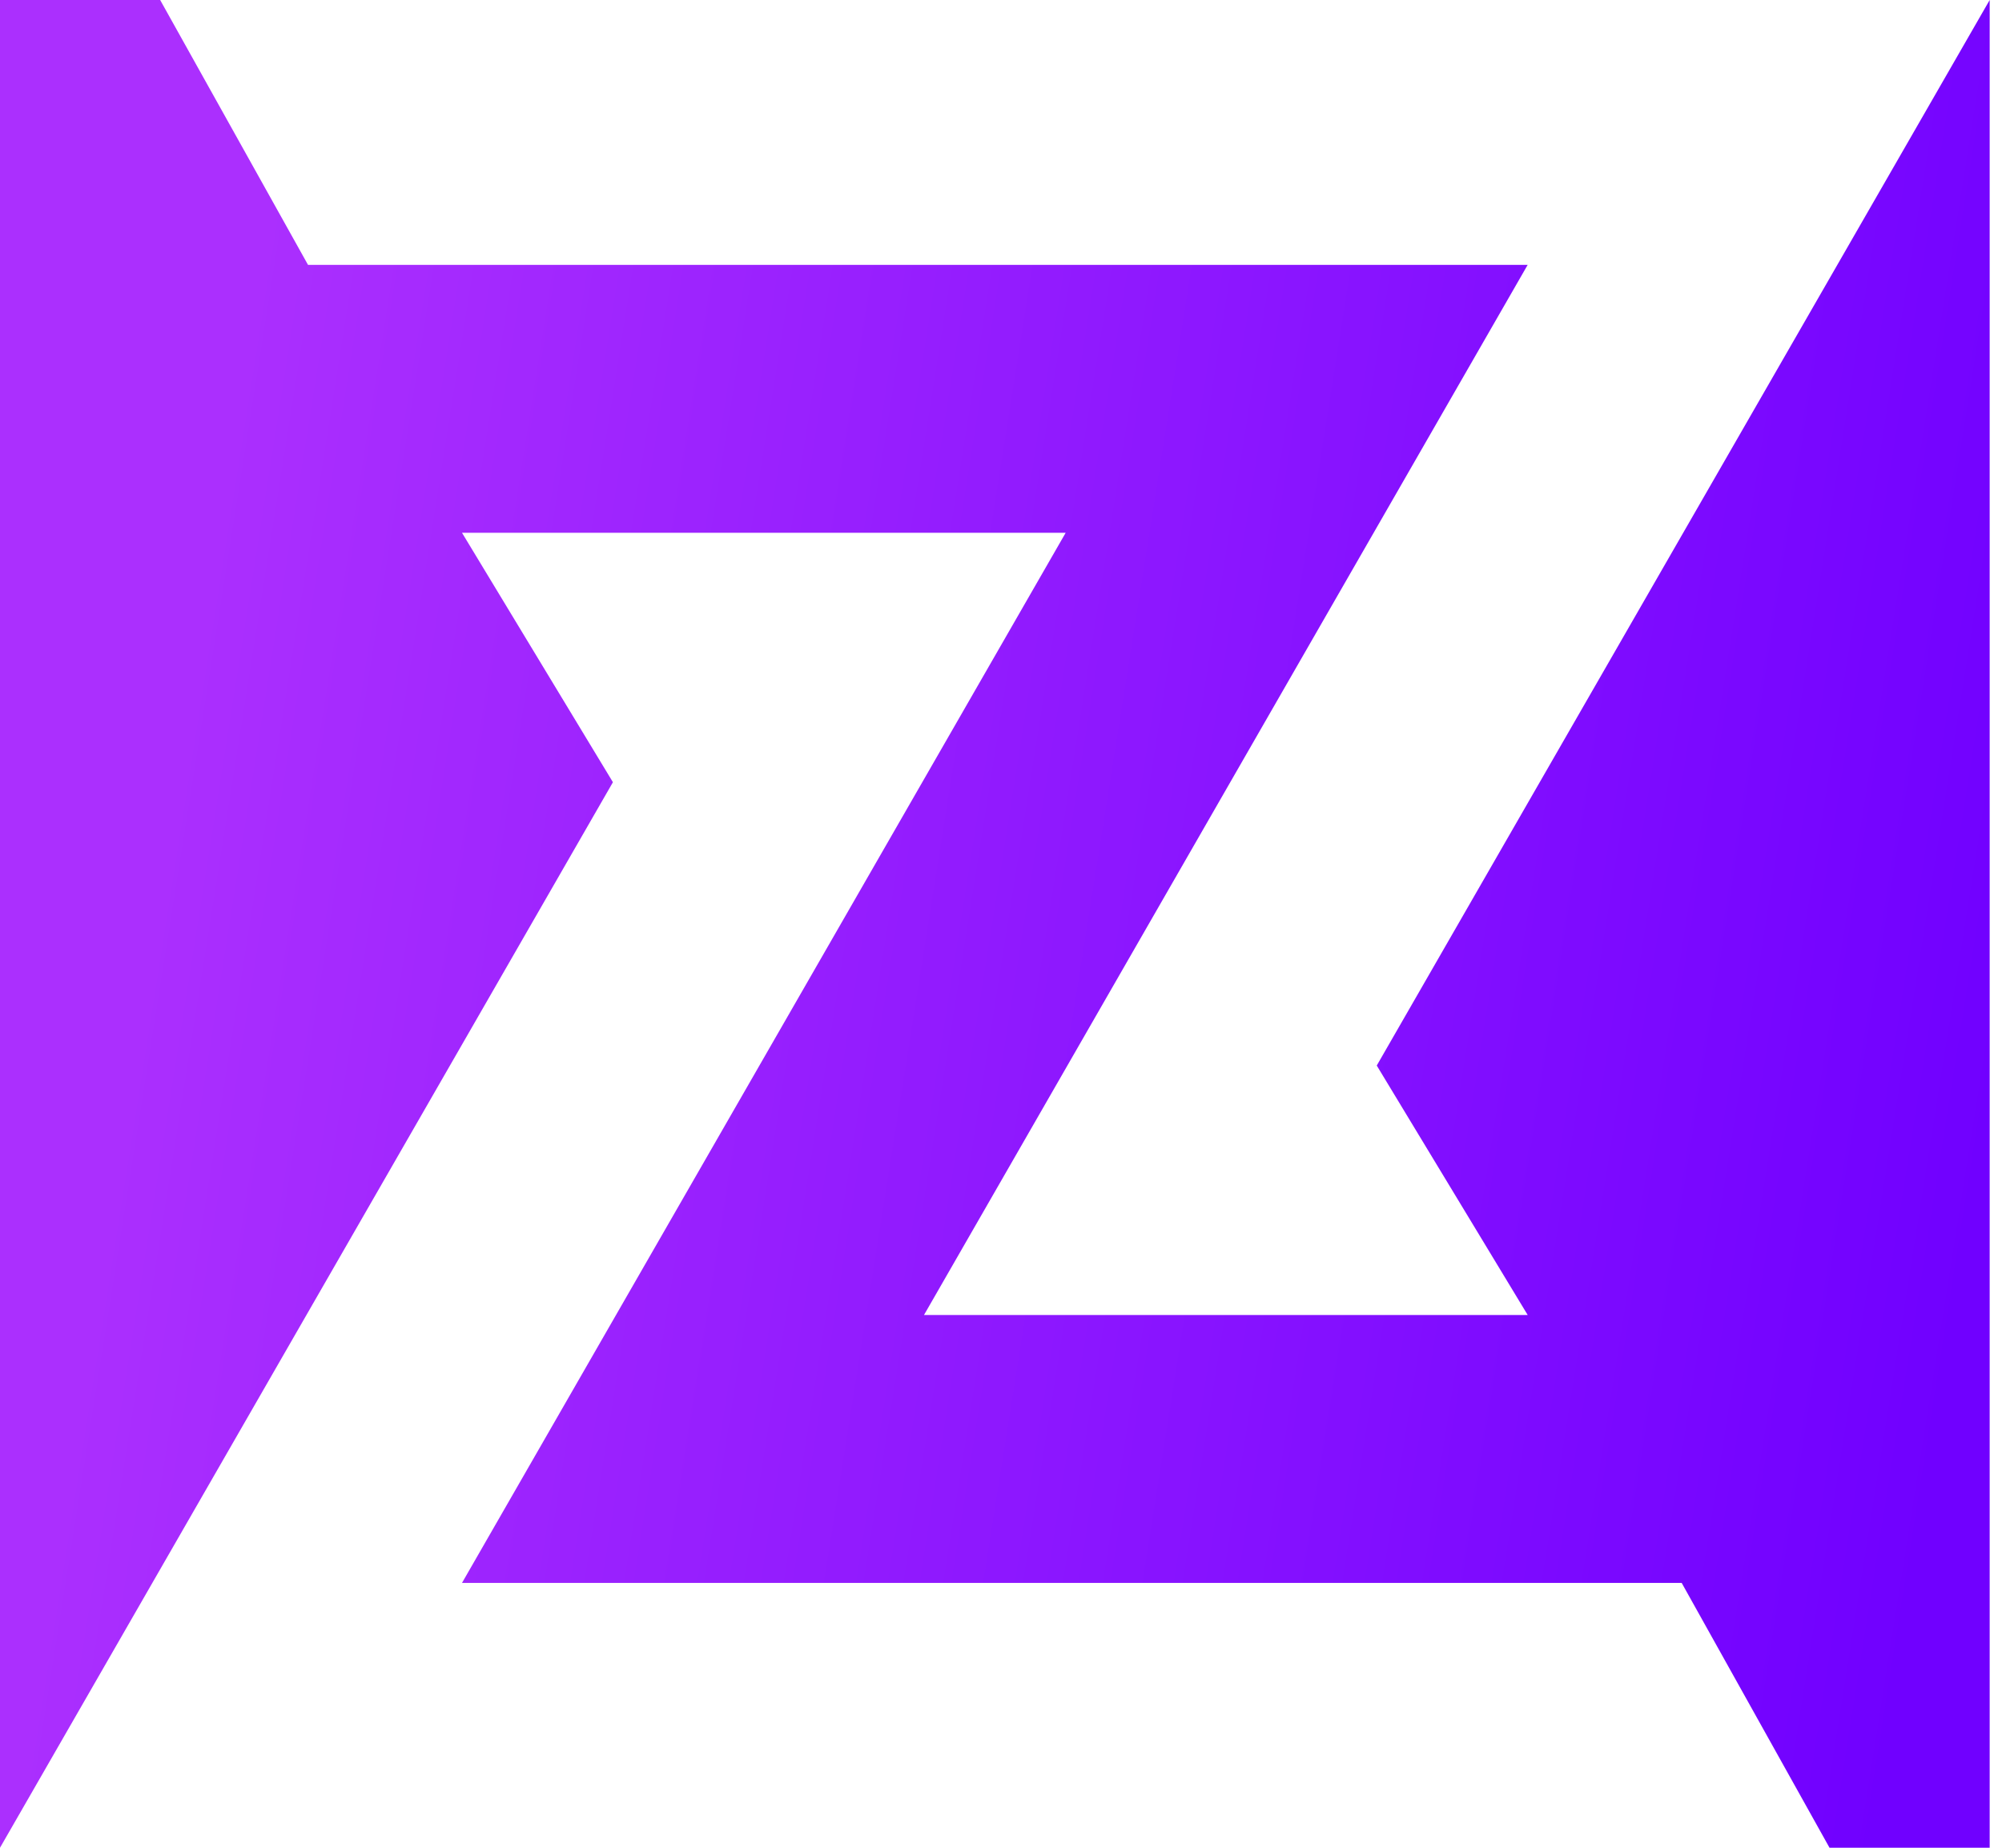 <svg width="65" height="60" viewBox="0 0 65 60" fill="none" xmlns="http://www.w3.org/2000/svg">
<g clip-path="url(#clip0_2111_188)">
<path d="M64.6 0V60H59.4L54.6 51.4H15L34.6 17.3H15L19.9 25.4L0 60V0H5.2L10 8.6H49.6L30 42.7H49.6L44.7 34.6L64.6 0Z" fill="url(#paint0_linear_2111_188)"/>
</g>
<defs>
<linearGradient id="paint0_linear_2111_188" x1="64.926" y1="35.164" x2="5.542" y2="25.756" gradientUnits="userSpaceOnUse">
<stop stop-color="#7000FF"/>
<stop offset="1" stop-color="#AB2FFE"/>
</linearGradient>
<clipPath id="clip0_2111_188">
<rect width="65" height="60" fill="white"/>
</clipPath>
</defs>
</svg>
